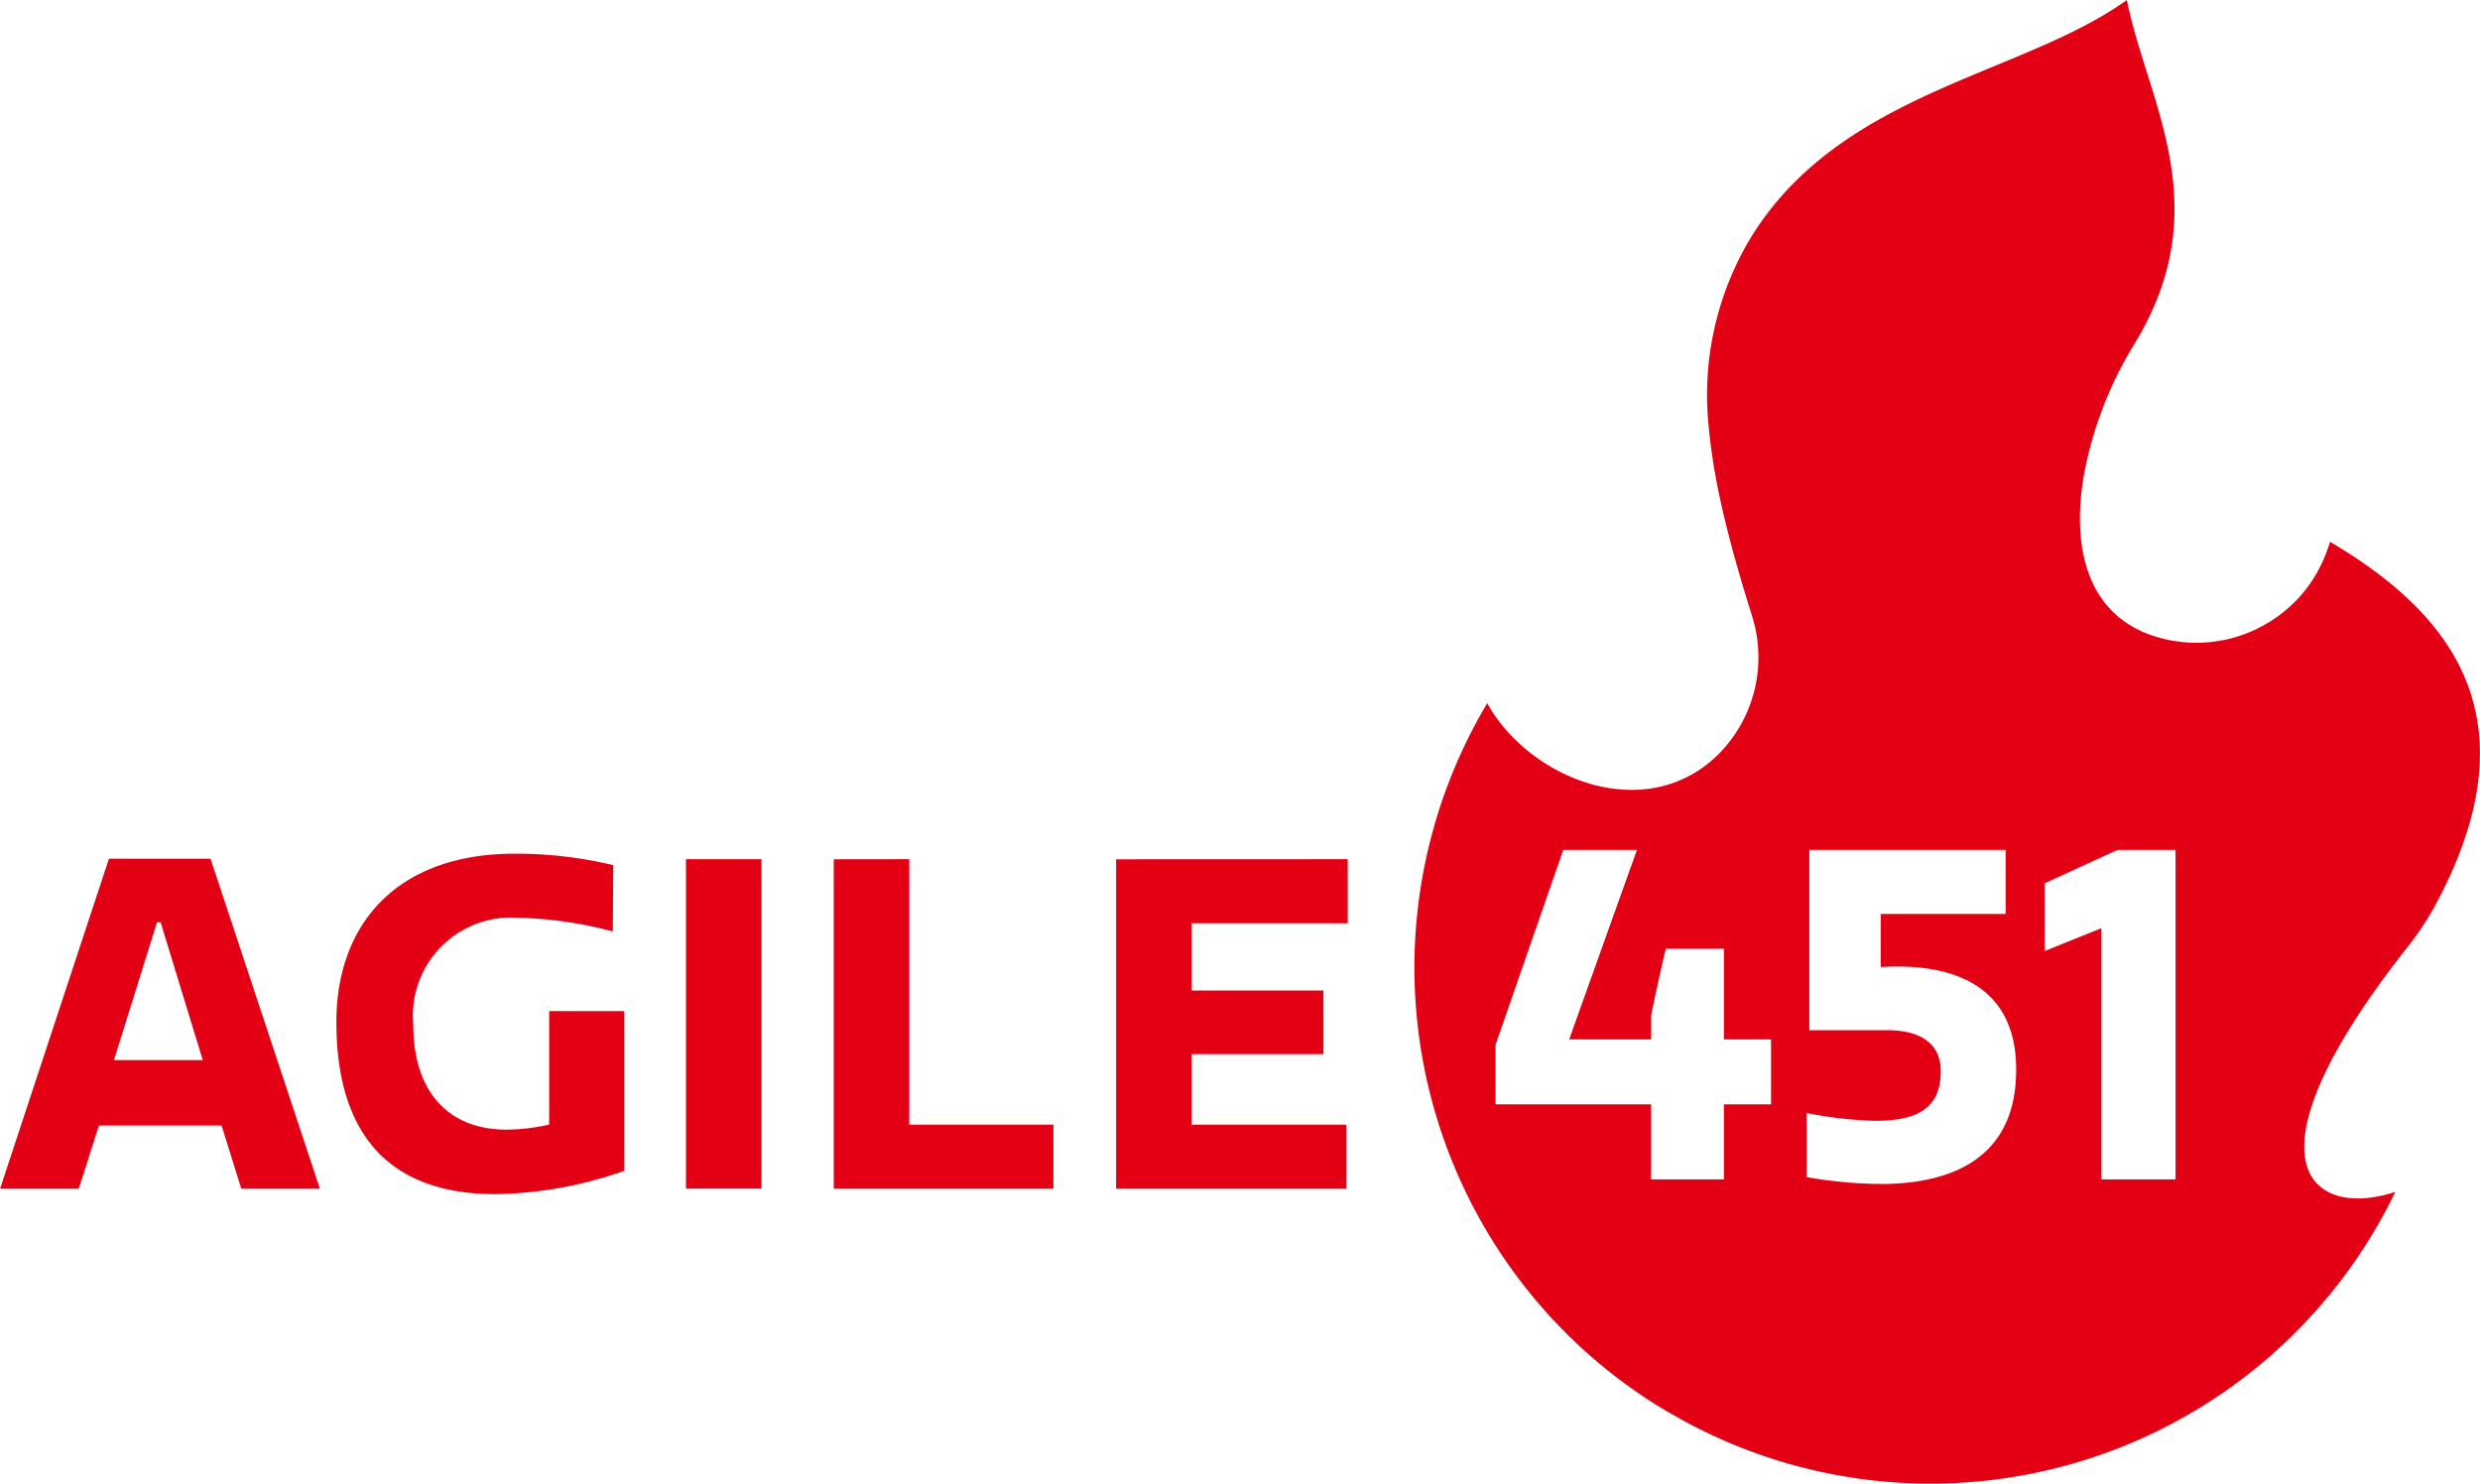 <svg xmlns="http://www.w3.org/2000/svg" width="111.424" height="66.667" viewBox="0 0 111.424 66.667">
  <g id="Group_178" data-name="Group 178" transform="translate(-8323.959 -6872.229)">
    <g id="Group_119" data-name="Group 119" transform="translate(8323.959 6872.229)">
      <g id="AGILE" transform="translate(0 38.357)">
        <g id="Group_115" data-name="Group 115">
          <g id="Group_114" data-name="Group 114" style="isolation: isolate">
            <path id="Path_5293" data-name="Path 5293" d="M8328.854,7022.351h4.564l4.914,14.825H8334.8l-.885-2.838h-5.51l-.905,2.838h-3.536Zm.227,9.047h3.988l-1.892-6.188h-.164Z" transform="translate(-8323.96 -7022.125)" fill="#E40014"/>
            <path id="Path_5294" data-name="Path 5294" d="M8390.408,7033.869a9.092,9.092,0,0,0,1.912-.227v-5.1h3.371v7.176a18.081,18.081,0,0,1-5.777,1.049c-5.059,0-7.155-3-7.155-7.731,0-4.359,2.673-7.566,8.019-7.566a18.894,18.894,0,0,1,4.422.514l-.021,2.981a18.032,18.032,0,0,0-4.277-.617,4.407,4.407,0,0,0-4.687,4.792C8386.213,7032.224,8387.838,7033.869,8390.408,7033.869Z" transform="translate(-8367.646 -7021.471)" fill="#E40014"/>
            <path id="Path_5295" data-name="Path 5295" d="M8443.877,7022.431h3.393v14.8h-3.393Z" transform="translate(-8413.057 -7022.184)" fill="#E40014"/>
            <path id="Path_5296" data-name="Path 5296" d="M8473.11,7022.431v11.926h6.477v2.878h-9.869v-14.8Z" transform="translate(-8432.257 -7022.184)" fill="#E40014"/>
            <path id="Path_5297" data-name="Path 5297" d="M8529.481,7022.431v2.879h-7.012v3.022h5.922v2.858h-5.922v3.167h6.95v2.878h-10.343v-14.8Z" transform="translate(-8468.93 -7022.184)" fill="#E40014"/>
          </g>
        </g>
      </g>
      <g id="Group_118" data-name="Group 118" transform="translate(63.549)">
        <g id="Group_117" data-name="Group 117">
          <g id="Group_116" data-name="Group 116">
            <path id="Path_5298" data-name="Path 5298" d="M8612.359,6896.57a7.375,7.375,0,0,1-.357.939,6.126,6.126,0,0,1-1.219,1.755c-.107.107-.219.211-.332.31-.034.029-.068.055-.1.084-.083.068-.165.137-.251.2-.041.03-.082.059-.124.088-.081.059-.165.116-.249.171-.043.027-.089.054-.133.081-.085.051-.171.1-.258.148a6.211,6.211,0,0,1-4.918.453c-3-.992-3.68-4.018-3.115-7.245a17.256,17.256,0,0,1,2.257-5.856c3.8-6.206.581-10.9-.331-15.47-4.734,3.413-12.968,4.113-16.975,10.81a13.71,13.71,0,0,0-1.824,8.244,27.309,27.309,0,0,0,.5,3.254c.371,1.753.889,3.544,1.453,5.347a6.177,6.177,0,0,1-1.48,6.213c-3.268,3.265-8.527,1.137-10.412-2.272a23.208,23.208,0,0,0,4.879,29.537h0c.2.173.411.342.622.509l.1.082q.627.489,1.291.94l.125.085c.218.146.439.289.664.428l.006,0q.34.208.686.406l.154.087c.227.128.457.254.689.375l.013.007c.235.121.474.237.715.353l.176.083c.243.112.487.224.734.329a23.191,23.191,0,0,0,29.946-11.265c-3.659,1.217-7.239-1.123.549-11a13.39,13.39,0,0,0,1.268-1.916c.088-.166.172-.329.256-.491C8621.609,6904,8617.3,6899.5,8612.359,6896.57Zm-25.117,25.277h-2.117v3.372h-3.27v-3.372h-6.991v-2.672l3.043-8.76h3.311l-3.044,8.513h3.682v-1.09c.143-.658.267-1.316.657-2.981h2.612v4.071h2.117Zm4.914,3.578a20.084,20.084,0,0,1-3.311-.308v-2.88a18.305,18.305,0,0,0,3.064.35c1.869,0,2.959-.534,2.959-2.221,0-1.418-1.151-1.851-2.405-1.851h-3.5v-8.1h8.82v2.878h-5.613v2.386c3-.185,6.086.658,6.086,4.605C8598.262,6924.213,8595.445,6925.426,8592.156,6925.426Zm13.261-.206h-3.329v-11.288l-2.551,1.028v-3.043l3.27-1.5h2.61Z" transform="translate(-8571.221 -6872.229)" fill="#E40014"/>
          </g>
        </g>
      </g>
    </g>
  </g>
</svg>
